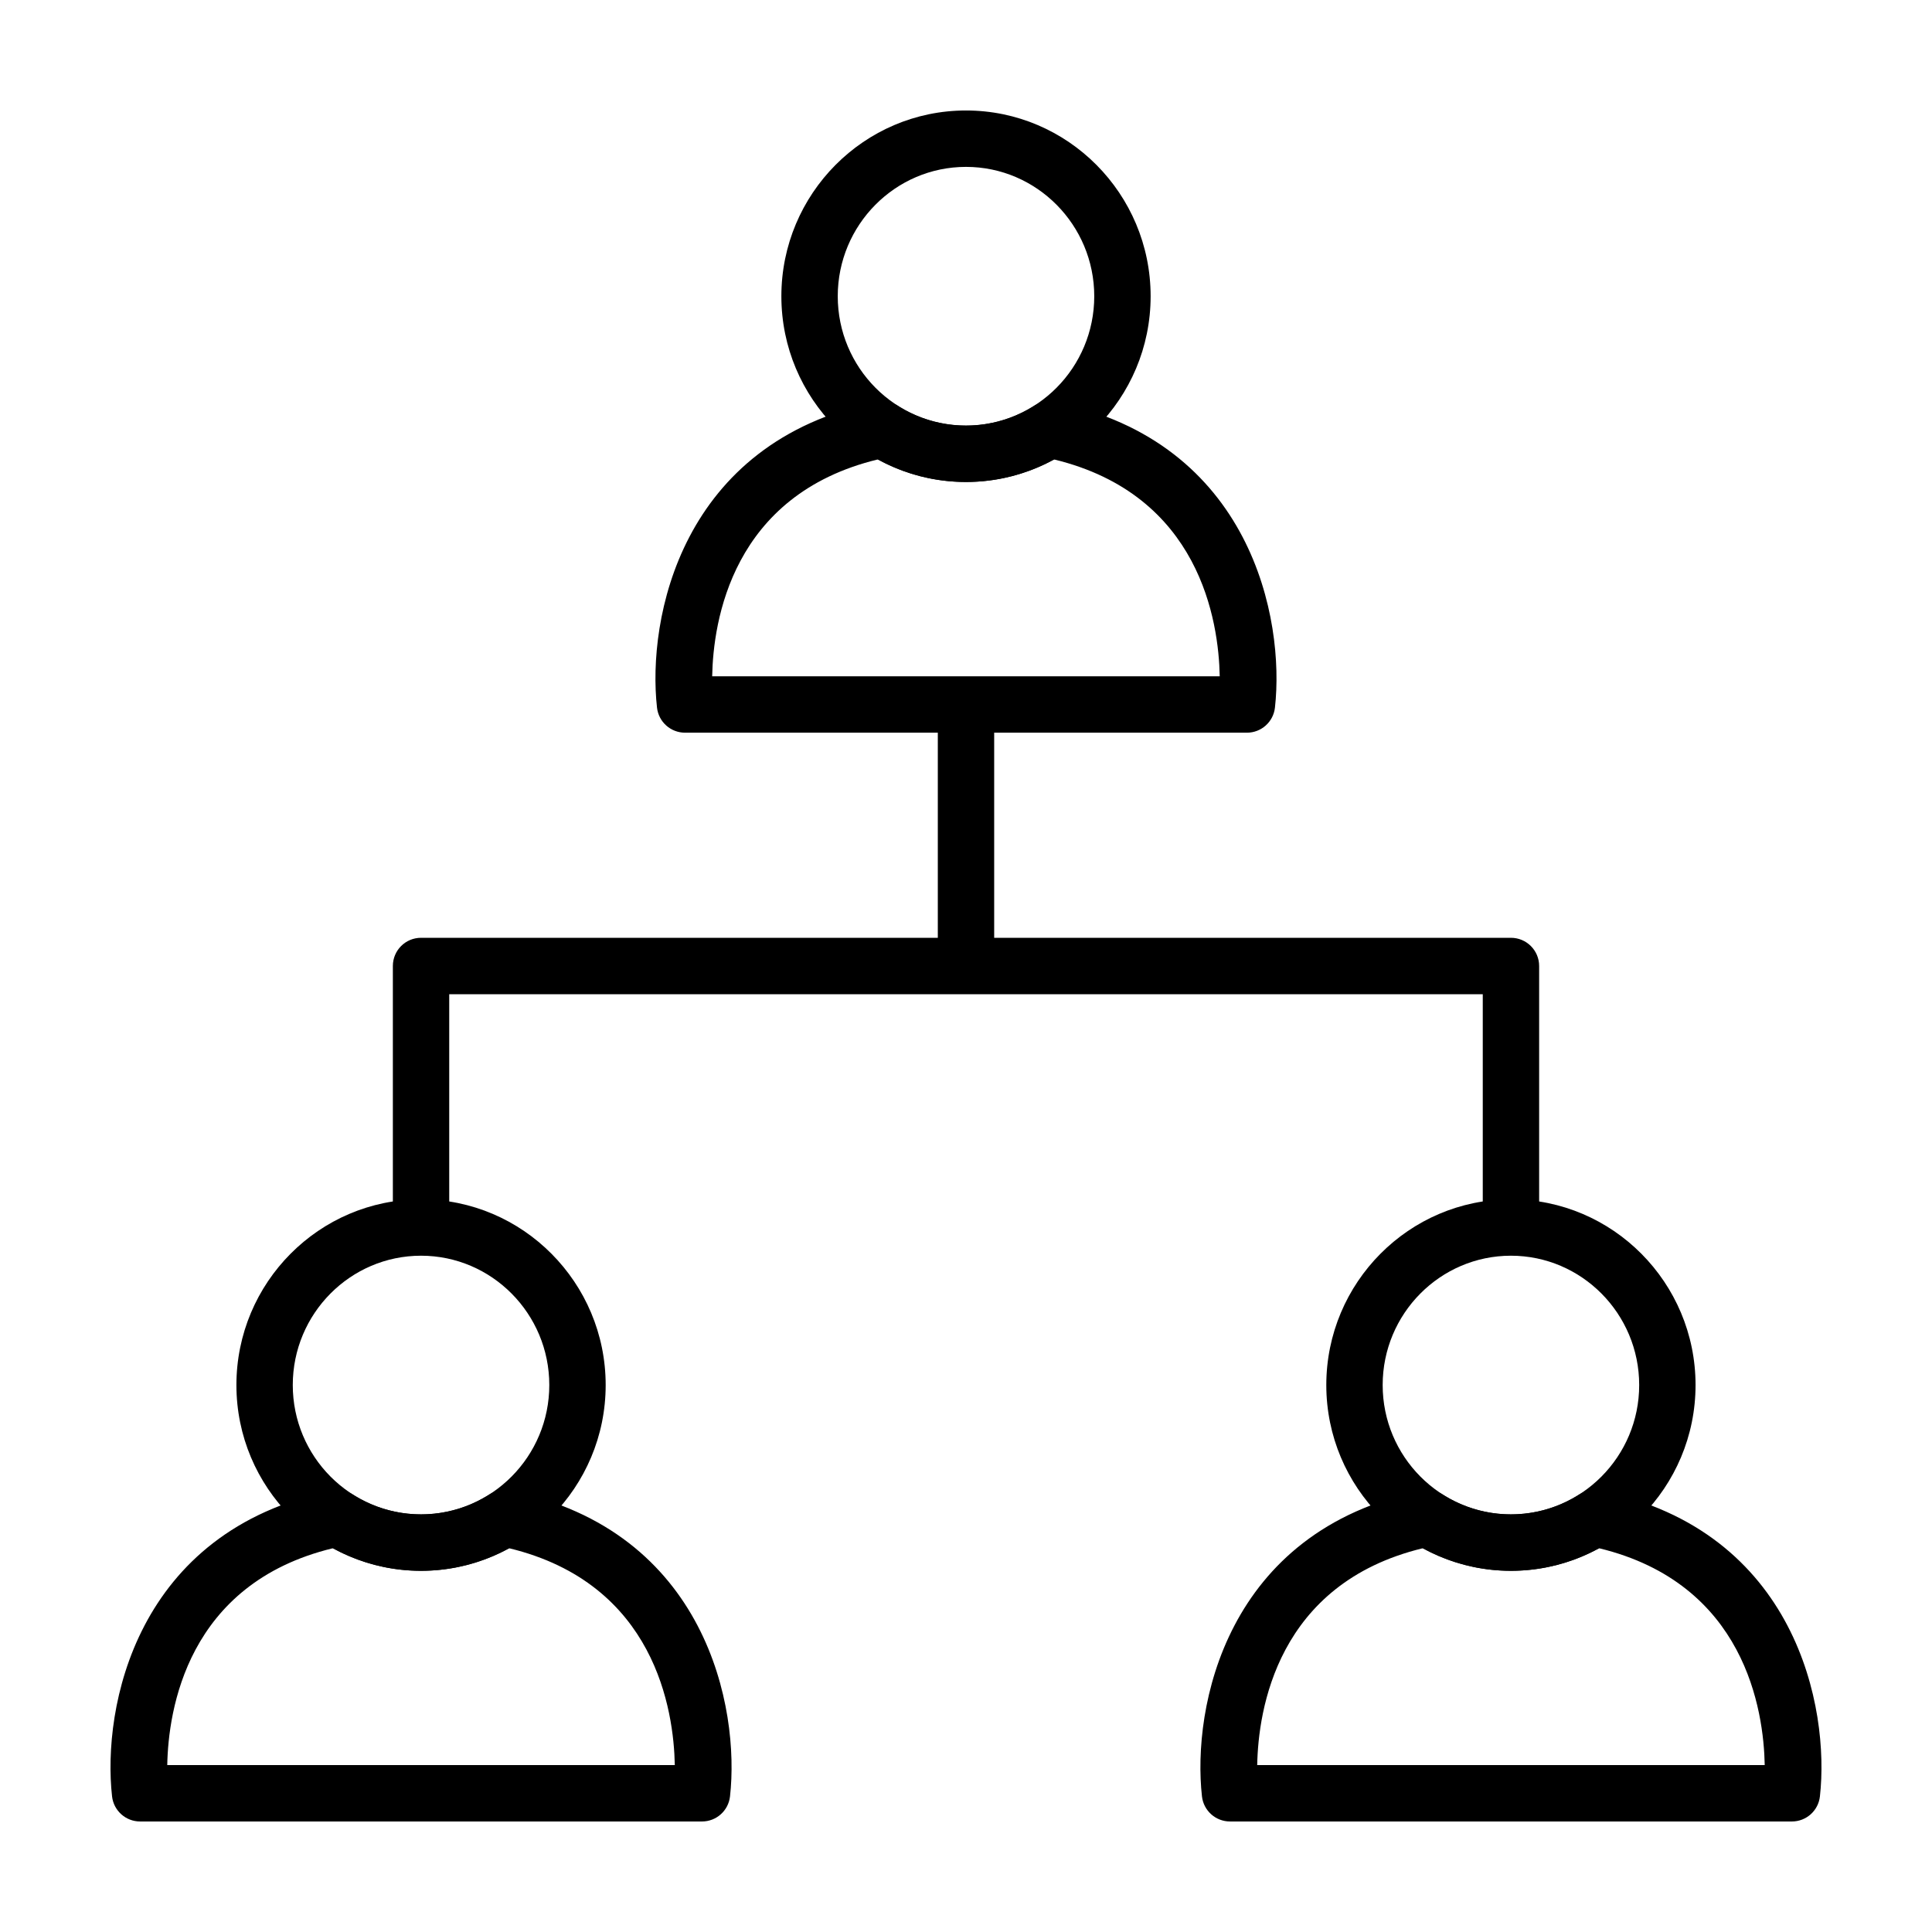 <?xml version="1.0" encoding="UTF-8"?>
<!-- The Best Svg Icon site in the world: iconSvg.co, Visit us! https://iconsvg.co -->
<svg fill="#000000" width="800px" height="800px" version="1.1" viewBox="144 144 512 512" xmlns="http://www.w3.org/2000/svg">
 <g>
  <path d="m392.53 330.7h14.938v69.305h-14.938z"/>
  <path d="m551.89 469.3h-14.941v-61.824h-273.9v61.828h-14.938v-69.305c0-4.133 3.34-7.473 7.465-7.473h288.84c4.125 0 7.473 3.344 7.473 7.473v69.301z"/>
  <path d="m400 271.73c-26.973 0-48.93-22.082-48.93-49.223 0-27.145 21.949-49.227 48.93-49.227s48.93 22.082 48.93 49.227c-0.008 27.141-21.953 49.223-48.93 49.223zm0-83.504c-18.742 0-33.988 15.383-33.988 34.277 0 18.902 15.246 34.277 33.988 34.277s33.988-15.375 33.988-34.273c-0.004-18.898-15.254-34.281-33.988-34.281z"/>
  <path d="m474.45 338.17h-148.91c-3.805 0-6.996-2.856-7.426-6.637-2.629-23.375 6.156-70.391 58.277-81.031 1.891-0.398 3.871-0.023 5.5 1.02 5.422 3.445 11.68 5.266 18.102 5.266 6.422 0 12.688-1.824 18.102-5.266 1.633-1.043 3.613-1.41 5.5-1.02 52.117 10.645 60.914 57.66 58.277 81.031-0.422 3.777-3.617 6.637-7.418 6.637zm-141.71-14.945h134.5c-0.273-14.496-5.18-48.094-43.891-57.465-7.148 3.914-15.164 5.969-23.363 5.969-8.195 0-16.207-2.055-23.363-5.969-38.715 9.367-43.617 42.973-43.887 57.465z"/>
  <path d="m255.58 560.28c-26.98 0-48.93-22.082-48.93-49.223 0-27.145 21.945-49.227 48.93-49.227 26.973 0 48.93 22.082 48.93 49.227 0 27.141-21.953 49.223-48.93 49.223zm0-83.504c-18.742 0-33.992 15.375-33.992 34.277 0 18.898 15.25 34.273 33.992 34.273s33.988-15.375 33.988-34.273c0.004-18.902-15.25-34.277-33.988-34.277z"/>
  <path d="m330.04 626.71h-148.92c-3.797 0-6.992-2.856-7.422-6.637-2.633-23.375 6.152-70.395 58.281-81.031 1.891-0.395 3.871-0.023 5.5 1.012 5.414 3.445 11.68 5.269 18.102 5.269s12.68-1.824 18.102-5.269c1.629-1.039 3.606-1.406 5.5-1.012 52.117 10.645 60.91 57.66 58.277 81.031-0.426 3.781-3.617 6.637-7.422 6.637zm-141.71-14.941h134.5c-0.273-14.496-5.18-48.094-43.891-57.469-7.152 3.918-15.164 5.977-23.363 5.977-8.195 0-16.211-2.055-23.363-5.977-38.711 9.371-43.621 42.973-43.887 57.469z"/>
  <path d="m544.41 560.28c-26.973 0-48.926-22.082-48.926-49.223 0-27.145 21.945-49.227 48.926-49.227 26.98 0 48.93 22.082 48.93 49.227-0.004 27.141-21.949 49.223-48.93 49.223zm0-83.504c-18.742 0-33.988 15.375-33.988 34.277 0 18.898 15.246 34.273 33.988 34.273 18.742 0 33.992-15.375 33.992-34.273 0-18.902-15.254-34.277-33.992-34.277z"/>
  <path d="m618.88 626.71h-148.92c-3.797 0-6.996-2.856-7.426-6.637-2.629-23.375 6.156-70.398 58.277-81.031 1.891-0.395 3.871-0.023 5.5 1.012 5.422 3.445 11.68 5.269 18.102 5.269s12.688-1.824 18.105-5.269c1.629-1.039 3.606-1.406 5.496-1.012 52.125 10.645 60.914 57.66 58.281 81.031-0.422 3.781-3.621 6.637-7.418 6.637zm-141.71-14.941h134.5c-0.266-14.496-5.176-48.094-43.887-57.469-7.152 3.918-15.164 5.977-23.367 5.977-8.195 0-16.207-2.055-23.363-5.977-38.707 9.371-43.613 42.973-43.879 57.469z"/>
 </g>
</svg>